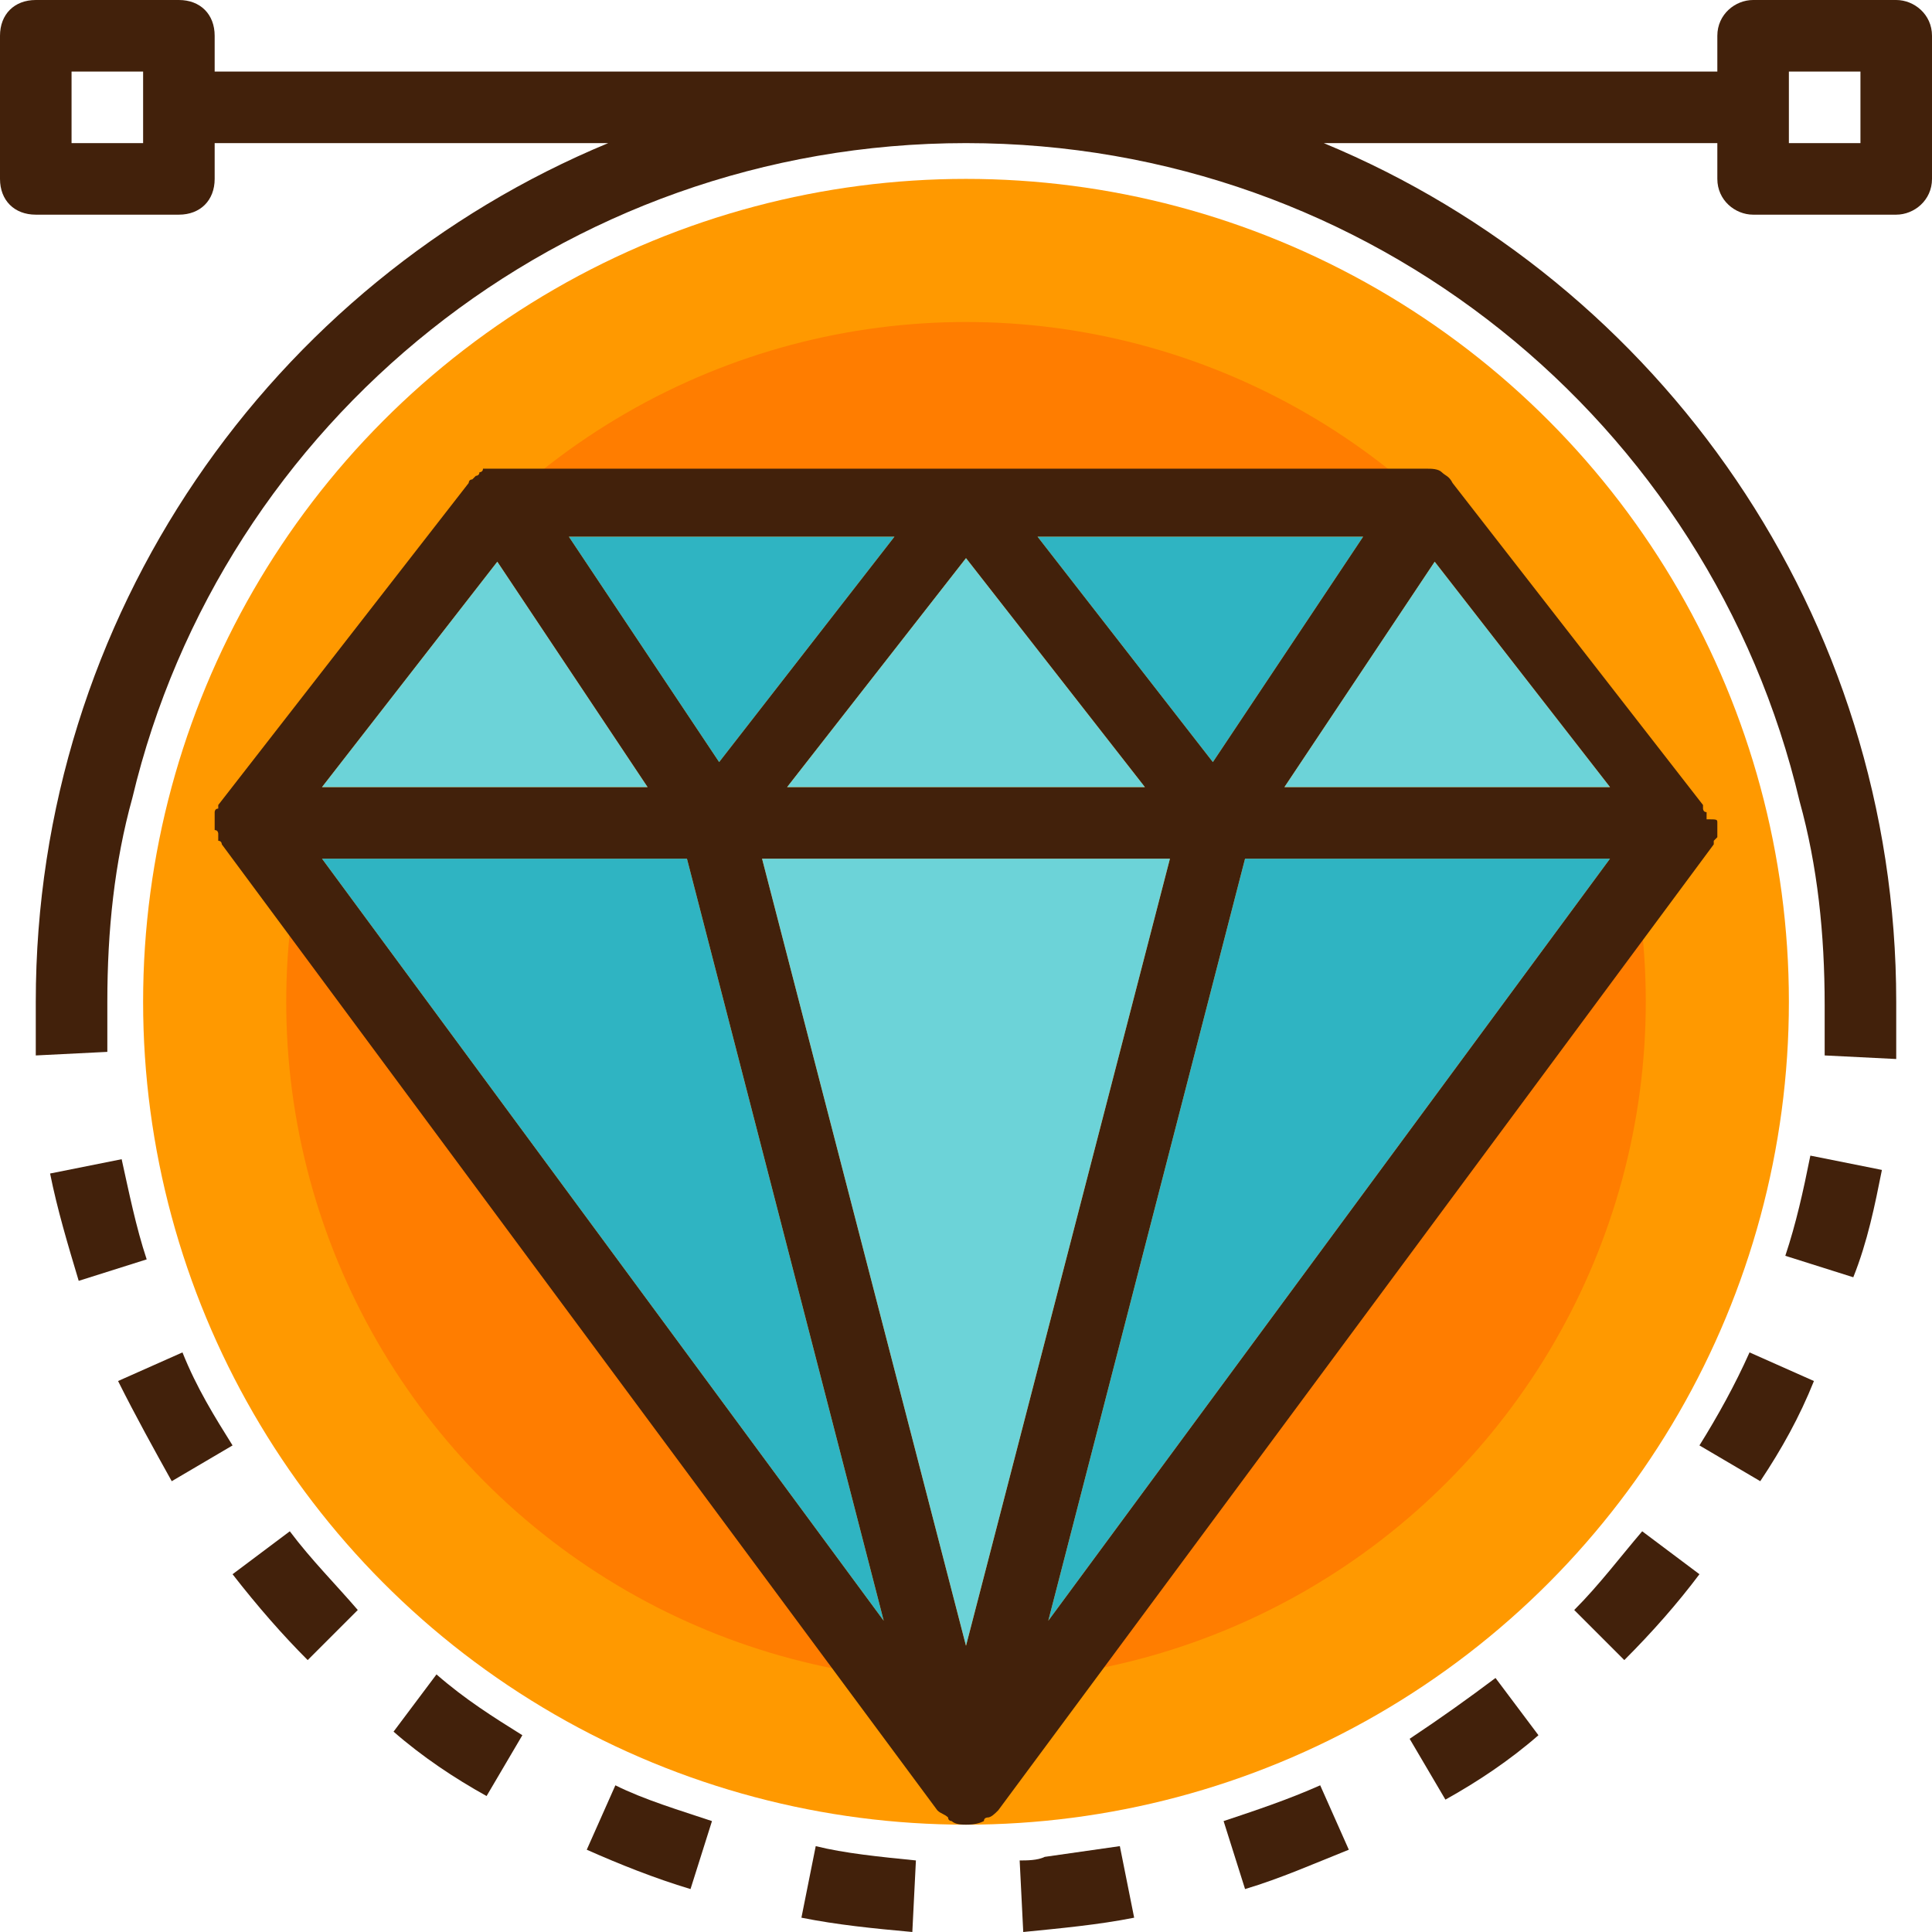 <?xml version="1.0" encoding="iso-8859-1"?>
<!-- Uploaded to: SVG Repo, www.svgrepo.com, Generator: SVG Repo Mixer Tools -->
<svg height="800px" width="800px" version="1.1" id="Layer_1" xmlns="http://www.w3.org/2000/svg" xmlns:xlink="http://www.w3.org/1999/xlink" 
	 viewBox="0 0 432 432" xml:space="preserve">
<circle style="fill:#FF9900;" cx="216" cy="224" r="184"/>
<circle style="fill:#FF7D00;" cx="216" cy="224" r="152"/>
<g>
	<path style="fill:#42210B;" d="M432,8v32c0,4.8-4,8-8,8h-32c-4,0-8-3.2-8-8v-8h-88c75.2,31.2,128,105.6,128,192c0,4,0,8,0,12.8
		l-16-0.8c0-4,0-8,0-11.2c0-16-1.6-31.2-5.6-45.6C382.4,94.4,306.4,32,216,32S49.6,94.4,29.6,178.4C25.6,192.8,24,208,24,224
		c0,4,0,8,0,11.2L8,236c0-4,0-8,0-12C8,137.6,60.8,63.2,136,32H48v8c0,4.8-3.2,8-8,8H8c-4.8,0-8-3.2-8-8V8c0-4.8,3.2-8,8-8h32
		c4.8,0,8,3.2,8,8v8h336V8c0-4.8,4-8,8-8h32C428,0,432,3.2,432,8z M416,32V16h-16v16H416z M32,32V16H16v16H32z"/>
	<path style="fill:#42210B;" d="M404.8,258.4l16,3.2c-1.6,8-3.2,16-6.4,24l-15.2-4.8C401.6,273.6,403.2,266.4,404.8,258.4z"/>
	<path style="fill:#42210B;" d="M391.2,302.4l14.4,6.4c-3.2,8-7.2,15.2-12,22.4l-13.6-8C384,316.8,388,309.6,391.2,302.4z"/>
	<path style="fill:#42210B;" d="M384,184v0.8v0.8v0.8c0,0,0,0,0,0.8c0,0,0,0-0.8,0.8v0.8l-160,216l0,0c-0.8,0.8-1.6,1.6-2.4,1.6
		c0,0-0.8,0-0.8,0.8c-1.6,0.8-3.2,0.8-4,0.8s-2.4,0-3.2-0.8c0,0-0.8,0-0.8-0.8c-0.8-0.8-1.6-0.8-2.4-1.6l0,0l-160-216
		c0,0,0-0.8-0.8-0.8c0,0,0,0,0-0.8c0,0,0,0,0-0.8c0,0,0-0.8-0.8-0.8c0-0.8,0-0.8,0-0.8V184v-0.8c0-0.8,0-0.8,0-0.8v-0.8l0,0
		c0,0,0-0.8,0.8-0.8c0,0,0,0,0-0.8l56-72l0,0c0,0,0-0.8,0.8-0.8l0.8-0.8c0,0,0.8,0,0.8-0.8c0,0,0.8,0,0.8-0.8h0.8c0,0,0.8,0,1.6,0
		c0,0,0,0,0.8,0h104h104c0.8,0,2.4,0,3.2,0.8l0,0c0.8,0.8,1.6,0.8,2.4,2.4l0,0l56,72v0.8c0,0,0,0.8,0.8,0.8l0,0v0.8v0.8
		C384,183.2,384,183.2,384,184z M234.4,362.4L360,192h-81.6L234.4,362.4z M360,176l-39.2-50.4L287.2,176H360z M271.2,170.4
		l33.6-50.4H232L271.2,170.4z M216,368l45.6-176h-91.2L216,368z M256,176l-40-51.2L176,176H256z M160.8,170.4L200,120h-72.8
		L160.8,170.4z M197.6,362.4l-44-170.4H72L197.6,362.4z M144.8,176l-33.6-50.4L72,176H144.8z"/>
	<path style="fill:#42210B;" d="M367.2,342.4L380,352c-4.8,6.4-10.4,12.8-16.8,19.2L352,360C357.6,354.4,362.4,348,367.2,342.4z"/>
</g>
<polygon style="fill:#2FB4C2;" points="360,192 234.4,362.4 278.4,192 "/>
<polygon style="fill:#6CD3D8;" points="320.8,125.6 360,176 287.2,176 "/>
<path style="fill:#42210B;" d="M334.4,375.2L344,388c-6.4,5.6-13.6,10.4-20.8,14.4l-8-13.6C322.4,384,328,380,334.4,375.2z"/>
<polygon style="fill:#2FB4C2;" points="304.8,120 271.2,170.4 232,120 "/>
<path style="fill:#42210B;" d="M295.2,399.2l6.4,14.4c-8,3.2-15.2,6.4-23.2,8.8l-4.8-15.2C280.8,404.8,288,402.4,295.2,399.2z"/>
<g>
	<polygon style="fill:#6CD3D8;" points="261.6,192 216,368 170.4,192 	"/>
	<polygon style="fill:#6CD3D8;" points="216,124.8 256,176 176,176 	"/>
</g>
<g>
	<path style="fill:#42210B;" d="M250.4,412.8l3.2,16c-8,1.6-16.8,2.4-24.8,3.2l-0.8-16c1.6,0,4,0,5.6-0.8
		C239.2,414.4,244.8,413.6,250.4,412.8z"/>
	<path style="fill:#42210B;" d="M204.8,416l-0.8,16c-8.8-0.8-16.8-1.6-24.8-3.2l3.2-16C188.8,414.4,196.8,415.2,204.8,416z"/>
</g>
<g>
	<polygon style="fill:#2FB4C2;" points="200,120 160.8,170.4 127.2,120 	"/>
	<polygon style="fill:#2FB4C2;" points="153.6,192 197.6,362.4 72,192 	"/>
</g>
<path style="fill:#42210B;" d="M159.2,407.2l-4.8,15.2c-8-2.4-16-5.6-23.2-8.8l6.4-14.4C144,402.4,152,404.8,159.2,407.2z"/>
<polygon style="fill:#6CD3D8;" points="111.2,125.6 144.8,176 72,176 "/>
<g>
	<path style="fill:#42210B;" d="M116.8,388l-8,13.6c-7.2-4-14.4-8.8-20.8-14.4l9.6-12.8C104,380,110.4,384,116.8,388z"/>
	<path style="fill:#42210B;" d="M80,360l-11.2,11.2c-5.6-5.6-11.2-12-16.8-19.2l12.8-9.6C69.6,348.8,75.2,354.4,80,360z"/>
	<path style="fill:#42210B;" d="M52,323.2l-13.6,8c-4-7.2-8-14.4-12-22.4l14.4-6.4C44,310.4,48,316.8,52,323.2z"/>
	<path style="fill:#42210B;" d="M32.8,281.6l-15.2,4.8c-2.4-8-4.8-16-6.4-24l16-3.2C28.8,266.4,30.4,274.4,32.8,281.6z"/>
</g>
</svg>